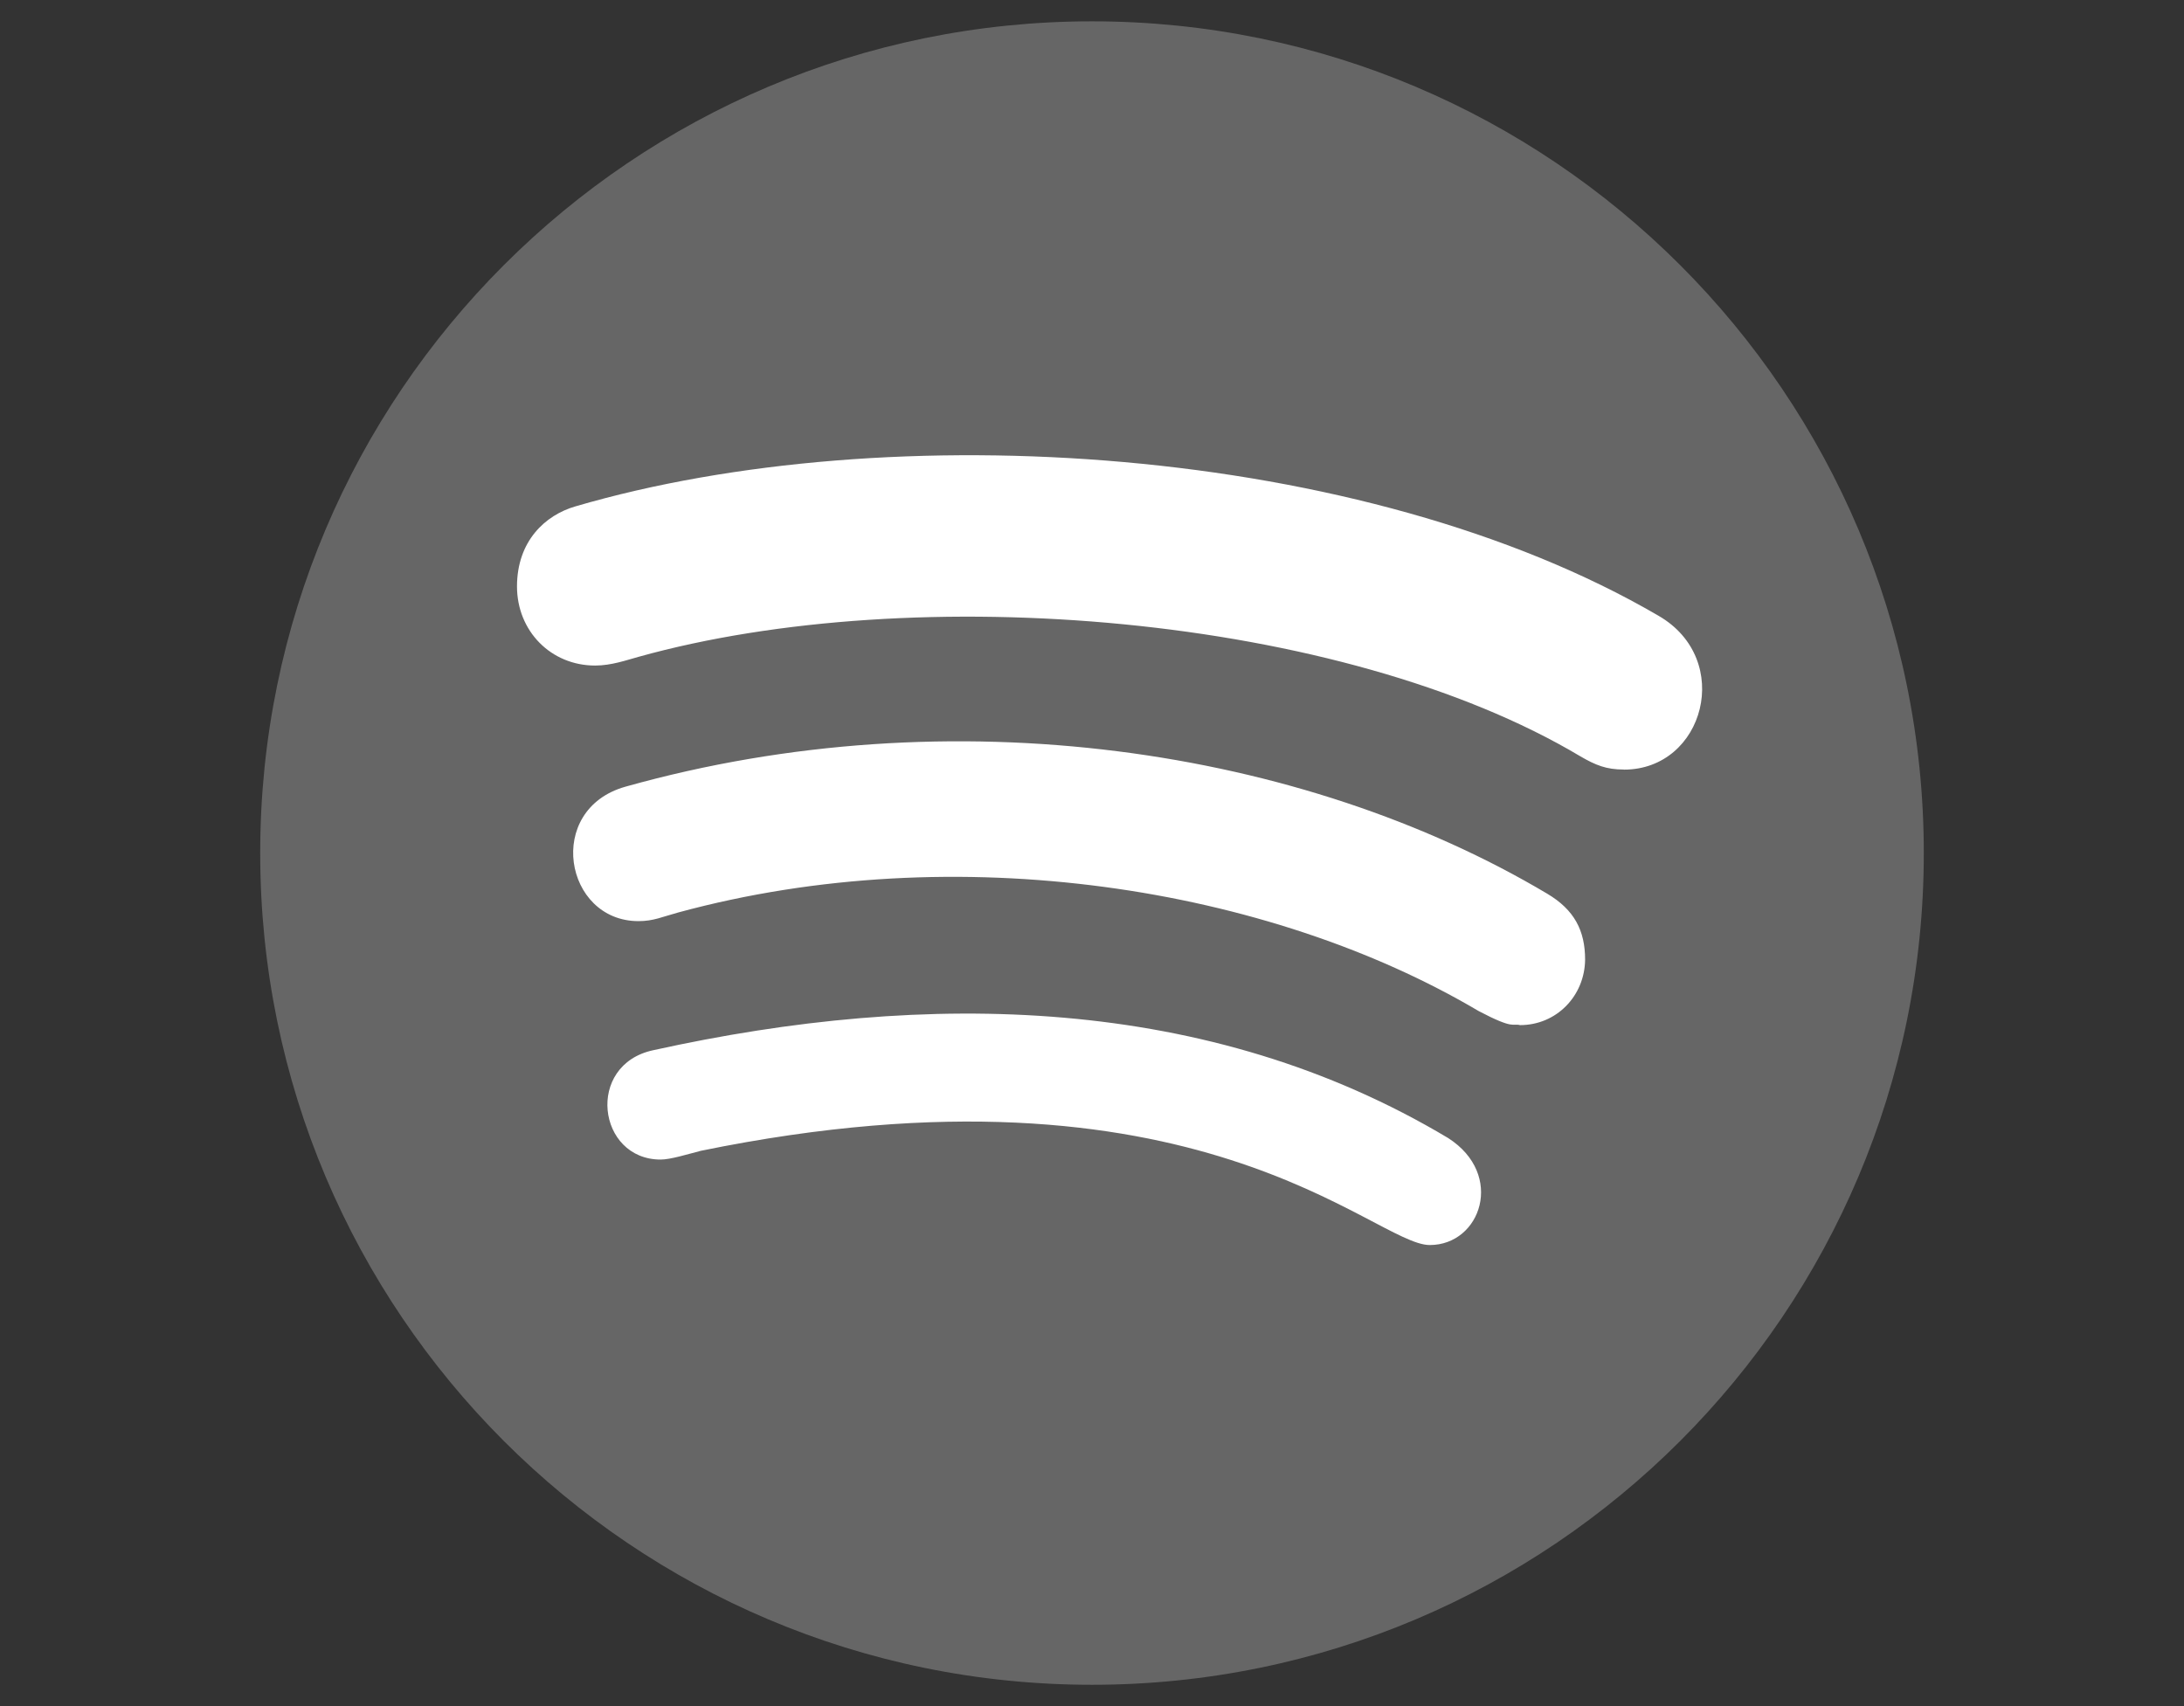 <?xml version="1.0" encoding="utf-8"?>
<!-- Generator: Adobe Illustrator 25.2.3, SVG Export Plug-In . SVG Version: 6.00 Build 0)  -->
<svg version="1.1" id="Camada_1" xmlns="http://www.w3.org/2000/svg" xmlns:xlink="http://www.w3.org/1999/xlink" x="0px" y="0px"
	 viewBox="0 0 256 200" style="enable-background:new 0 0 256 200;" xml:space="preserve">
<rect x="0" y="0" width="256" height="200" fill="#333333" stroke="none"/>
<style type="text/css">
	.st0{fill:#FFFFFF;}
	.st1{clip-path:url(#SVGID_2_);}
	.st2{fill:#666666;}
	.st3{fill:#282A32;}
	.st4{fill:#8E9093;}
	.st5{fill:#5C7D70;}
	.st6{fill:#C25700;}
	.st7{fill:#404040;}
	.st8{fill:#ACADB3;}
	.st9{clip-path:url(#SVGID_4_);fill:url(#SVGID_5_);}
	.st10{fill:#666666;stroke:#D01100;stroke-width:0.75;stroke-miterlimit:10;}
	.st11{fill:none;stroke:#D01100;stroke-width:0.75;stroke-miterlimit:10;}
	.st12{fill:#666666;stroke:#D01100;stroke-width:0.462;stroke-miterlimit:10;}
	.st13{fill:none;stroke:#D01100;stroke-width:0.462;stroke-miterlimit:10;}
	.st14{fill:#D3D4D8;}
	.st15{fill:#666666;stroke:#D01100;stroke-width:0.455;stroke-miterlimit:10;}
	.st16{fill:none;stroke:#D01100;stroke-width:0.455;stroke-miterlimit:10;}
	.st17{fill:#666666;stroke:#D01100;stroke-width:0.28;stroke-miterlimit:10;}
	.st18{fill:none;stroke:#D01100;stroke-width:0.28;stroke-miterlimit:10;}
	.st19{fill:#D01100;stroke:#D01100;stroke-width:1.126;stroke-miterlimit:10;}
	.st20{fill:#D01100;stroke:#D01100;stroke-width:0.5;stroke-miterlimit:10;}
	.st21{fill:#666666;stroke:#D01100;stroke-width:0.444;stroke-miterlimit:10;}
	.st22{fill:none;stroke:#D01100;stroke-width:0.444;stroke-miterlimit:10;}
	.st23{fill:#666666;stroke:#D01100;stroke-width:0.273;stroke-miterlimit:10;}
	.st24{fill:#666666;stroke:#D01100;stroke-width:0.275;stroke-miterlimit:10;}
	.st25{fill:none;stroke:#D01100;stroke-width:0.273;stroke-miterlimit:10;}
	.st26{fill:#D01100;}
</style>
<path class="st0" d="M128,194.31L128,194.31c-51.45,0-93.16-41.71-93.16-93.16v-2.29C34.84,47.4,76.55,5.69,128,5.69h0
	c51.45,0,93.16,41.71,93.16,93.16v2.29C221.16,152.6,179.45,194.31,128,194.31z"/>
<g>
	<g>
		<g>
			<g>
				<path class="st2" d="M128,197.5c53.82,0,97.5-43.68,97.5-97.5S181.82,2.5,128,2.5S30.5,46.18,30.5,100S74.18,197.5,128,197.5
					L128,197.5z M167.59,145.95L167.59,145.95c-6.56,0.01-27.27-22.97-85.47-11.04c-1.54,0.4-3.54,1.02-4.68,1.02
					c-7.43,0-8.85-11.12-0.86-12.82c32.2-7.11,65.11-6.48,93.17,10.3C176.43,137.69,173.59,145.95,167.59,145.95L167.59,145.95z
					 M178.17,120.17c-0.92-0.24-0.65,0.56-4.85-1.65c-24.58-14.54-61.21-20.41-93.8-11.56c-1.88,0.51-2.91,1.02-4.68,1.02
					c-8.7,0-11.01-13.09-1.53-15.76c38.32-10.77,79.42-4.49,108.04,12.54c3.19,1.89,4.45,4.33,4.45,7.74
					C185.75,116.75,182.45,120.17,178.17,120.17L178.17,120.17z M67.45,59.36C104.2,48.6,159.82,52,194.4,72.18
					c8.86,5.11,5.38,18.04-4.05,18.04l-0.01-0.01c-2.05,0-3.31-0.51-5.08-1.54c-27.98-16.7-78.03-20.71-110.42-11.67
					c-1.42,0.39-3.19,1.02-5.08,1.02c-5.19,0-9.16-4.05-9.16-9.28C60.61,63.41,63.92,60.38,67.45,59.36L67.45,59.36z M67.45,59.36"
					/>
			</g>
		</g>
	</g>
</g>
</svg>

